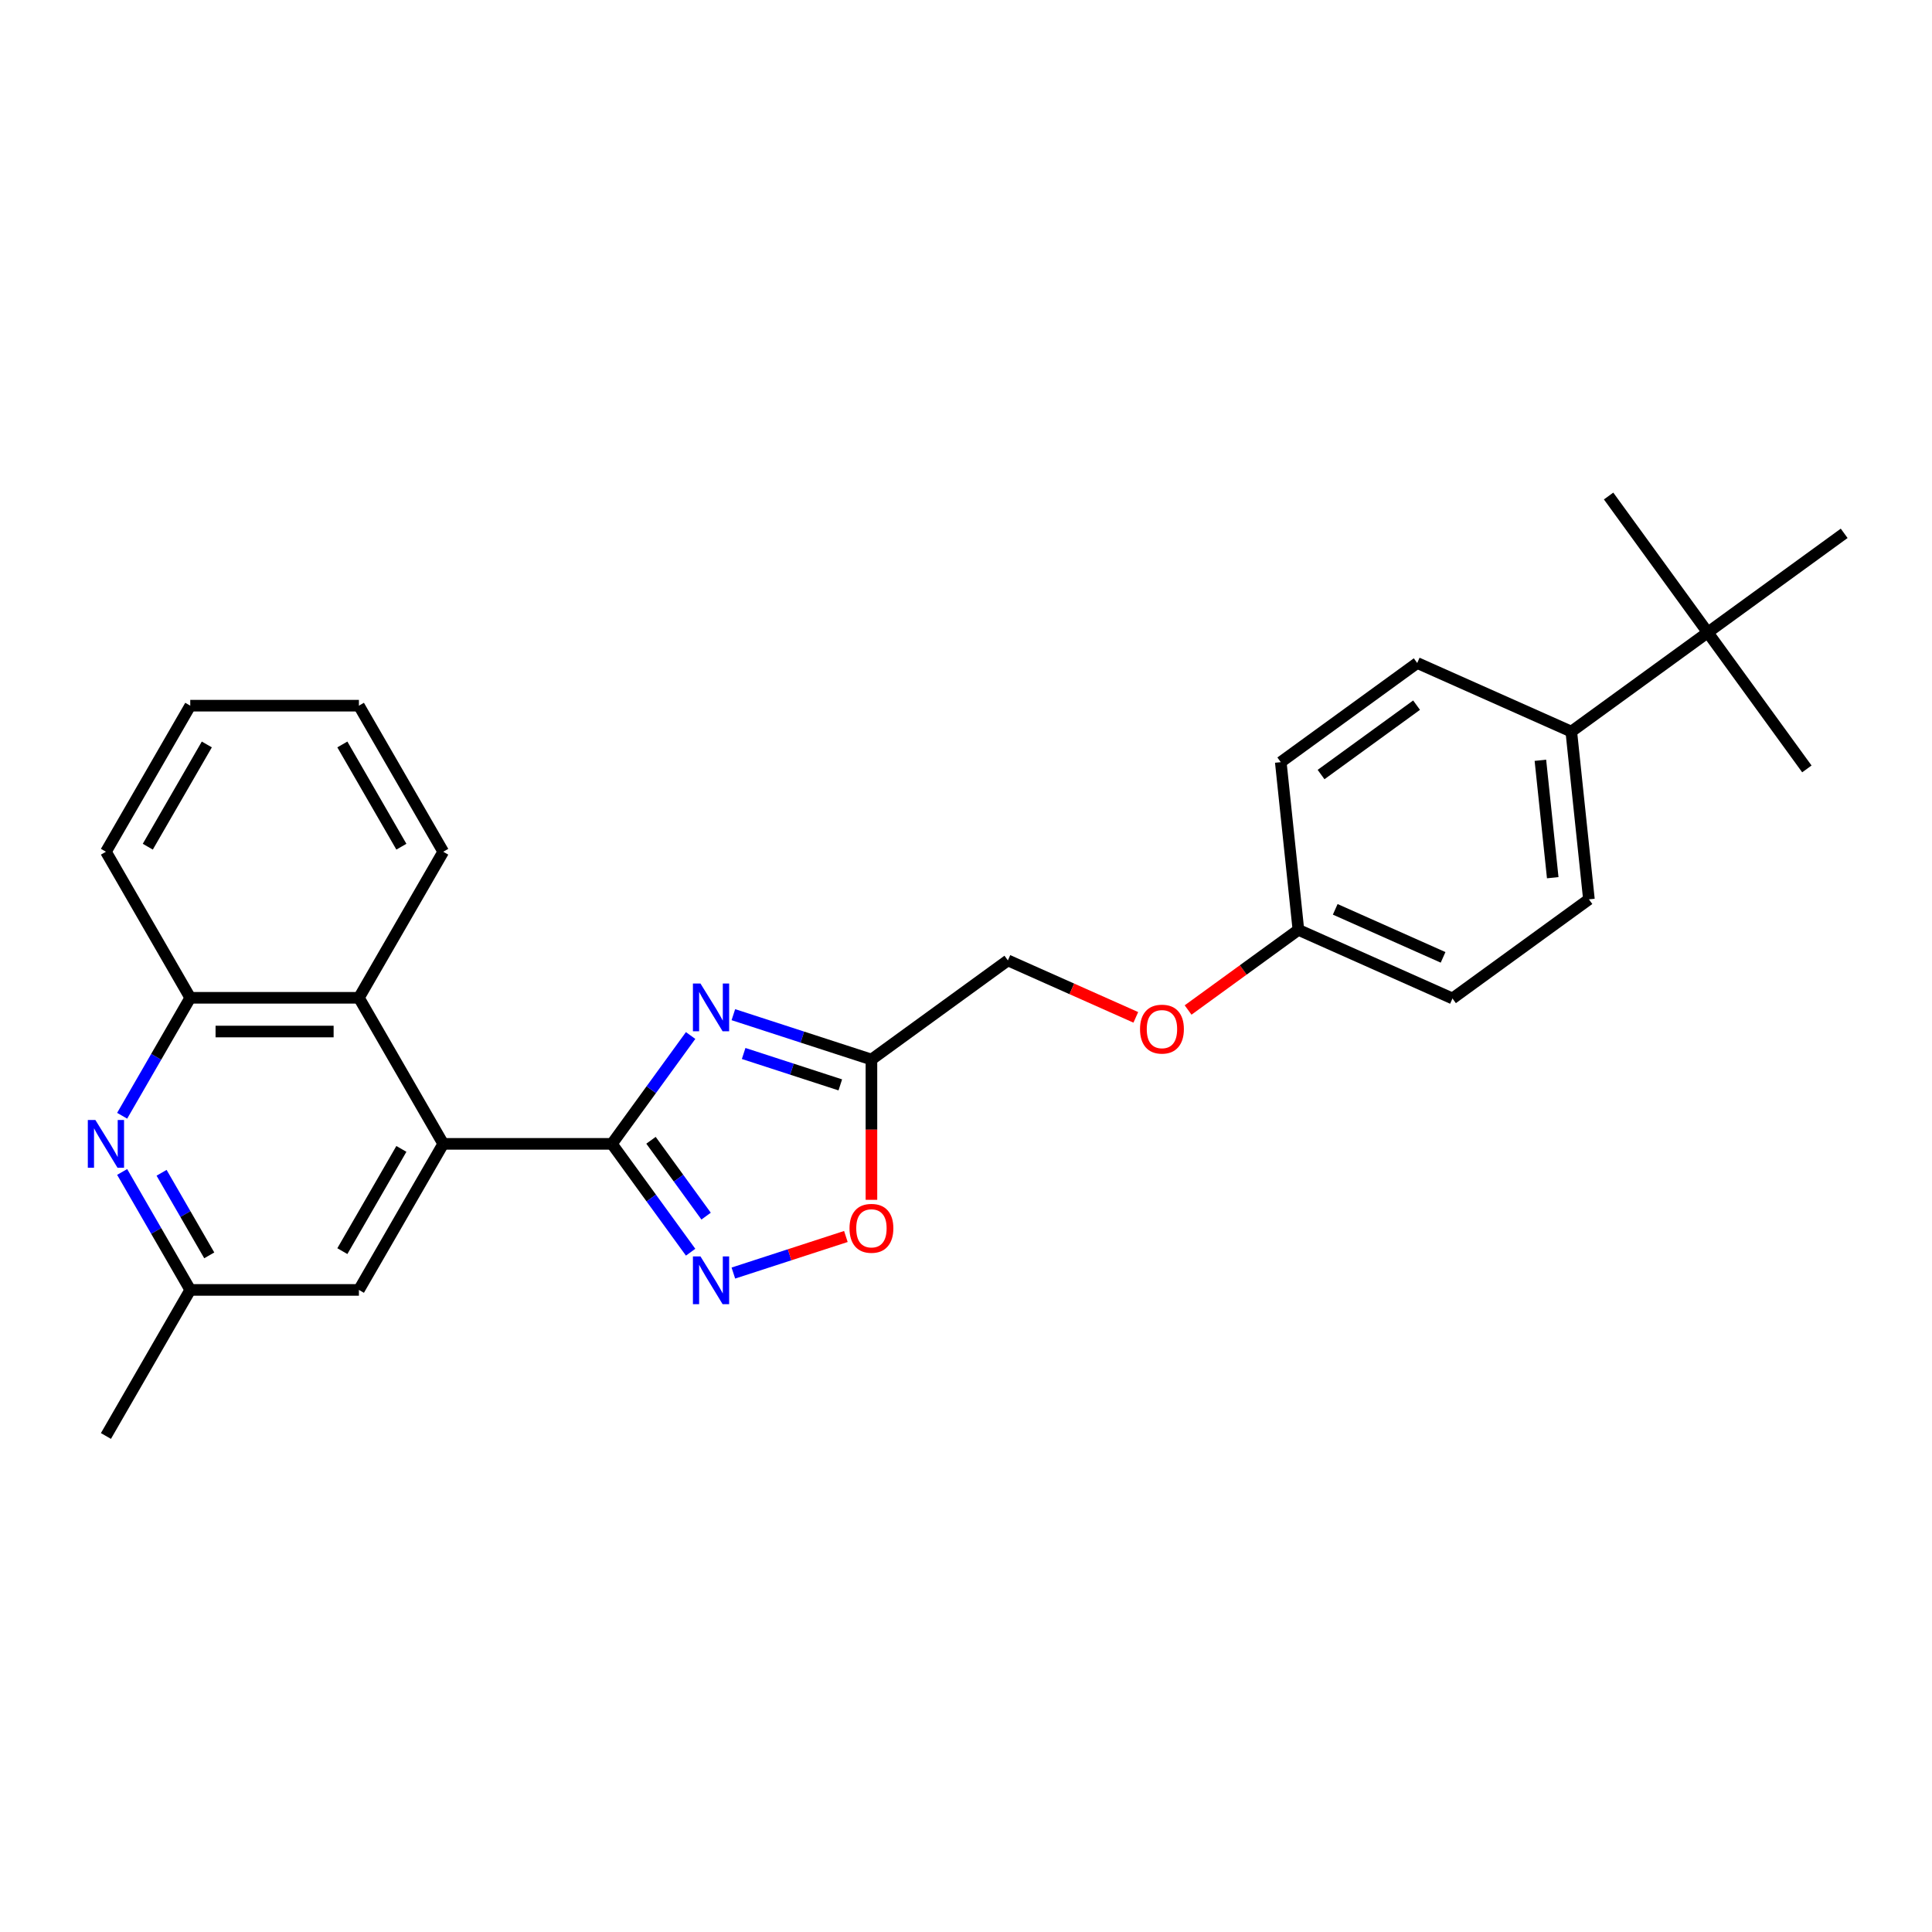 <?xml version='1.0' encoding='iso-8859-1'?>
<svg version='1.1' baseProfile='full'
              xmlns='http://www.w3.org/2000/svg'
                      xmlns:rdkit='http://www.rdkit.org/xml'
                      xmlns:xlink='http://www.w3.org/1999/xlink'
                  xml:space='preserve'
width='1000px' height='1000px' viewBox='0 0 1000 1000'>
<!-- END OF HEADER -->
<rect style='opacity:1.0;fill:#FFFFFF;stroke:none' width='1000' height='1000' x='0' y='0'> </rect>
<path class='bond-0' d='M 316.718,592.06 L 337.091,564.02' style='fill:none;fill-rule:evenodd;stroke:#000000;stroke-width:6px;stroke-linecap:butt;stroke-linejoin:miter;stroke-opacity:1' />
<path class='bond-0' d='M 337.091,564.02 L 357.463,535.98' style='fill:none;fill-rule:evenodd;stroke:#0000FF;stroke-width:6px;stroke-linecap:butt;stroke-linejoin:miter;stroke-opacity:1' />
<path class='bond-1' d='M 316.718,592.06 L 337.091,620.101' style='fill:none;fill-rule:evenodd;stroke:#000000;stroke-width:6px;stroke-linecap:butt;stroke-linejoin:miter;stroke-opacity:1' />
<path class='bond-1' d='M 337.091,620.101 L 357.463,648.141' style='fill:none;fill-rule:evenodd;stroke:#0000FF;stroke-width:6px;stroke-linecap:butt;stroke-linejoin:miter;stroke-opacity:1' />
<path class='bond-1' d='M 336.955,590.21 L 351.215,609.838' style='fill:none;fill-rule:evenodd;stroke:#000000;stroke-width:6px;stroke-linecap:butt;stroke-linejoin:miter;stroke-opacity:1' />
<path class='bond-1' d='M 351.215,609.838 L 365.476,629.467' style='fill:none;fill-rule:evenodd;stroke:#0000FF;stroke-width:6px;stroke-linecap:butt;stroke-linejoin:miter;stroke-opacity:1' />
<path class='bond-2' d='M 316.718,592.06 L 229.422,592.06' style='fill:none;fill-rule:evenodd;stroke:#000000;stroke-width:6px;stroke-linecap:butt;stroke-linejoin:miter;stroke-opacity:1' />
<path class='bond-3' d='M 379.587,525.192 L 415.32,536.802' style='fill:none;fill-rule:evenodd;stroke:#0000FF;stroke-width:6px;stroke-linecap:butt;stroke-linejoin:miter;stroke-opacity:1' />
<path class='bond-3' d='M 415.32,536.802 L 451.053,548.412' style='fill:none;fill-rule:evenodd;stroke:#000000;stroke-width:6px;stroke-linecap:butt;stroke-linejoin:miter;stroke-opacity:1' />
<path class='bond-3' d='M 384.912,545.28 L 409.925,553.407' style='fill:none;fill-rule:evenodd;stroke:#0000FF;stroke-width:6px;stroke-linecap:butt;stroke-linejoin:miter;stroke-opacity:1' />
<path class='bond-3' d='M 409.925,553.407 L 434.938,561.534' style='fill:none;fill-rule:evenodd;stroke:#000000;stroke-width:6px;stroke-linecap:butt;stroke-linejoin:miter;stroke-opacity:1' />
<path class='bond-5' d='M 379.587,658.929 L 408.707,649.468' style='fill:none;fill-rule:evenodd;stroke:#0000FF;stroke-width:6px;stroke-linecap:butt;stroke-linejoin:miter;stroke-opacity:1' />
<path class='bond-5' d='M 408.707,649.468 L 437.826,640.006' style='fill:none;fill-rule:evenodd;stroke:#FF0000;stroke-width:6px;stroke-linecap:butt;stroke-linejoin:miter;stroke-opacity:1' />
<path class='bond-6' d='M 229.422,592.06 L 185.774,516.46' style='fill:none;fill-rule:evenodd;stroke:#000000;stroke-width:6px;stroke-linecap:butt;stroke-linejoin:miter;stroke-opacity:1' />
<path class='bond-8' d='M 229.422,592.06 L 185.774,667.661' style='fill:none;fill-rule:evenodd;stroke:#000000;stroke-width:6px;stroke-linecap:butt;stroke-linejoin:miter;stroke-opacity:1' />
<path class='bond-8' d='M 207.755,594.671 L 177.201,647.591' style='fill:none;fill-rule:evenodd;stroke:#000000;stroke-width:6px;stroke-linecap:butt;stroke-linejoin:miter;stroke-opacity:1' />
<path class='bond-12' d='M 451.053,548.412 L 521.677,497.101' style='fill:none;fill-rule:evenodd;stroke:#000000;stroke-width:6px;stroke-linecap:butt;stroke-linejoin:miter;stroke-opacity:1' />
<path class='bond-27' d='M 451.053,548.412 L 451.053,584.719' style='fill:none;fill-rule:evenodd;stroke:#000000;stroke-width:6px;stroke-linecap:butt;stroke-linejoin:miter;stroke-opacity:1' />
<path class='bond-27' d='M 451.053,584.719 L 451.053,621.025' style='fill:none;fill-rule:evenodd;stroke:#FF0000;stroke-width:6px;stroke-linecap:butt;stroke-linejoin:miter;stroke-opacity:1' />
<path class='bond-4' d='M 63.227,606.604 L 80.853,637.132' style='fill:none;fill-rule:evenodd;stroke:#0000FF;stroke-width:6px;stroke-linecap:butt;stroke-linejoin:miter;stroke-opacity:1' />
<path class='bond-4' d='M 80.853,637.132 L 98.478,667.661' style='fill:none;fill-rule:evenodd;stroke:#000000;stroke-width:6px;stroke-linecap:butt;stroke-linejoin:miter;stroke-opacity:1' />
<path class='bond-4' d='M 83.635,607.033 L 95.973,628.403' style='fill:none;fill-rule:evenodd;stroke:#0000FF;stroke-width:6px;stroke-linecap:butt;stroke-linejoin:miter;stroke-opacity:1' />
<path class='bond-4' d='M 95.973,628.403 L 108.311,649.773' style='fill:none;fill-rule:evenodd;stroke:#000000;stroke-width:6px;stroke-linecap:butt;stroke-linejoin:miter;stroke-opacity:1' />
<path class='bond-28' d='M 63.227,577.517 L 80.853,546.988' style='fill:none;fill-rule:evenodd;stroke:#0000FF;stroke-width:6px;stroke-linecap:butt;stroke-linejoin:miter;stroke-opacity:1' />
<path class='bond-28' d='M 80.853,546.988 L 98.478,516.46' style='fill:none;fill-rule:evenodd;stroke:#000000;stroke-width:6px;stroke-linecap:butt;stroke-linejoin:miter;stroke-opacity:1' />
<path class='bond-7' d='M 185.774,516.46 L 98.478,516.46' style='fill:none;fill-rule:evenodd;stroke:#000000;stroke-width:6px;stroke-linecap:butt;stroke-linejoin:miter;stroke-opacity:1' />
<path class='bond-7' d='M 172.68,533.919 L 111.573,533.919' style='fill:none;fill-rule:evenodd;stroke:#000000;stroke-width:6px;stroke-linecap:butt;stroke-linejoin:miter;stroke-opacity:1' />
<path class='bond-19' d='M 185.774,516.46 L 229.422,440.859' style='fill:none;fill-rule:evenodd;stroke:#000000;stroke-width:6px;stroke-linecap:butt;stroke-linejoin:miter;stroke-opacity:1' />
<path class='bond-20' d='M 98.478,516.46 L 54.83,440.859' style='fill:none;fill-rule:evenodd;stroke:#000000;stroke-width:6px;stroke-linecap:butt;stroke-linejoin:miter;stroke-opacity:1' />
<path class='bond-9' d='M 185.774,667.661 L 98.478,667.661' style='fill:none;fill-rule:evenodd;stroke:#000000;stroke-width:6px;stroke-linecap:butt;stroke-linejoin:miter;stroke-opacity:1' />
<path class='bond-24' d='M 98.478,667.661 L 54.83,743.262' style='fill:none;fill-rule:evenodd;stroke:#000000;stroke-width:6px;stroke-linecap:butt;stroke-linejoin:miter;stroke-opacity:1' />
<path class='bond-10' d='M 883.922,327.362 L 813.298,378.674' style='fill:none;fill-rule:evenodd;stroke:#000000;stroke-width:6px;stroke-linecap:butt;stroke-linejoin:miter;stroke-opacity:1' />
<path class='bond-21' d='M 883.922,327.362 L 935.233,397.986' style='fill:none;fill-rule:evenodd;stroke:#000000;stroke-width:6px;stroke-linecap:butt;stroke-linejoin:miter;stroke-opacity:1' />
<path class='bond-22' d='M 883.922,327.362 L 832.61,256.738' style='fill:none;fill-rule:evenodd;stroke:#000000;stroke-width:6px;stroke-linecap:butt;stroke-linejoin:miter;stroke-opacity:1' />
<path class='bond-23' d='M 883.922,327.362 L 954.545,276.051' style='fill:none;fill-rule:evenodd;stroke:#000000;stroke-width:6px;stroke-linecap:butt;stroke-linejoin:miter;stroke-opacity:1' />
<path class='bond-11' d='M 813.298,378.674 L 822.422,465.491' style='fill:none;fill-rule:evenodd;stroke:#000000;stroke-width:6px;stroke-linecap:butt;stroke-linejoin:miter;stroke-opacity:1' />
<path class='bond-11' d='M 797.303,393.521 L 803.69,454.294' style='fill:none;fill-rule:evenodd;stroke:#000000;stroke-width:6px;stroke-linecap:butt;stroke-linejoin:miter;stroke-opacity:1' />
<path class='bond-30' d='M 813.298,378.674 L 733.549,343.167' style='fill:none;fill-rule:evenodd;stroke:#000000;stroke-width:6px;stroke-linecap:butt;stroke-linejoin:miter;stroke-opacity:1' />
<path class='bond-15' d='M 521.677,497.101 L 554.786,511.842' style='fill:none;fill-rule:evenodd;stroke:#000000;stroke-width:6px;stroke-linecap:butt;stroke-linejoin:miter;stroke-opacity:1' />
<path class='bond-15' d='M 554.786,511.842 L 587.895,526.583' style='fill:none;fill-rule:evenodd;stroke:#FF0000;stroke-width:6px;stroke-linecap:butt;stroke-linejoin:miter;stroke-opacity:1' />
<path class='bond-13' d='M 822.422,465.491 L 751.799,516.803' style='fill:none;fill-rule:evenodd;stroke:#000000;stroke-width:6px;stroke-linecap:butt;stroke-linejoin:miter;stroke-opacity:1' />
<path class='bond-14' d='M 733.549,343.167 L 662.925,394.479' style='fill:none;fill-rule:evenodd;stroke:#000000;stroke-width:6px;stroke-linecap:butt;stroke-linejoin:miter;stroke-opacity:1' />
<path class='bond-14' d='M 733.217,364.989 L 683.781,400.907' style='fill:none;fill-rule:evenodd;stroke:#000000;stroke-width:6px;stroke-linecap:butt;stroke-linejoin:miter;stroke-opacity:1' />
<path class='bond-16' d='M 614.957,522.777 L 643.503,502.037' style='fill:none;fill-rule:evenodd;stroke:#FF0000;stroke-width:6px;stroke-linecap:butt;stroke-linejoin:miter;stroke-opacity:1' />
<path class='bond-16' d='M 643.503,502.037 L 672.05,481.296' style='fill:none;fill-rule:evenodd;stroke:#000000;stroke-width:6px;stroke-linecap:butt;stroke-linejoin:miter;stroke-opacity:1' />
<path class='bond-17' d='M 672.05,481.296 L 662.925,394.479' style='fill:none;fill-rule:evenodd;stroke:#000000;stroke-width:6px;stroke-linecap:butt;stroke-linejoin:miter;stroke-opacity:1' />
<path class='bond-18' d='M 672.05,481.296 L 751.799,516.803' style='fill:none;fill-rule:evenodd;stroke:#000000;stroke-width:6px;stroke-linecap:butt;stroke-linejoin:miter;stroke-opacity:1' />
<path class='bond-18' d='M 691.113,470.673 L 746.937,495.527' style='fill:none;fill-rule:evenodd;stroke:#000000;stroke-width:6px;stroke-linecap:butt;stroke-linejoin:miter;stroke-opacity:1' />
<path class='bond-25' d='M 229.422,440.859 L 185.774,365.259' style='fill:none;fill-rule:evenodd;stroke:#000000;stroke-width:6px;stroke-linecap:butt;stroke-linejoin:miter;stroke-opacity:1' />
<path class='bond-25' d='M 207.755,438.249 L 177.201,385.328' style='fill:none;fill-rule:evenodd;stroke:#000000;stroke-width:6px;stroke-linecap:butt;stroke-linejoin:miter;stroke-opacity:1' />
<path class='bond-29' d='M 54.83,440.859 L 98.478,365.259' style='fill:none;fill-rule:evenodd;stroke:#000000;stroke-width:6px;stroke-linecap:butt;stroke-linejoin:miter;stroke-opacity:1' />
<path class='bond-29' d='M 76.497,438.249 L 107.051,385.328' style='fill:none;fill-rule:evenodd;stroke:#000000;stroke-width:6px;stroke-linecap:butt;stroke-linejoin:miter;stroke-opacity:1' />
<path class='bond-26' d='M 185.774,365.259 L 98.478,365.259' style='fill:none;fill-rule:evenodd;stroke:#000000;stroke-width:6px;stroke-linecap:butt;stroke-linejoin:miter;stroke-opacity:1' />
<path  class='atom-1' d='M 362.565 509.075
L 370.666 522.17
Q 371.469 523.462, 372.761 525.801
Q 374.053 528.141, 374.123 528.28
L 374.123 509.075
L 377.405 509.075
L 377.405 533.798
L 374.018 533.798
L 365.323 519.481
Q 364.311 517.805, 363.228 515.884
Q 362.181 513.964, 361.866 513.37
L 361.866 533.798
L 358.654 533.798
L 358.654 509.075
L 362.565 509.075
' fill='#0000FF'/>
<path  class='atom-2' d='M 362.565 650.323
L 370.666 663.418
Q 371.469 664.71, 372.761 667.049
Q 374.053 669.389, 374.123 669.528
L 374.123 650.323
L 377.405 650.323
L 377.405 675.046
L 374.018 675.046
L 365.323 660.729
Q 364.311 659.053, 363.228 657.132
Q 362.181 655.212, 361.866 654.618
L 361.866 675.046
L 358.654 675.046
L 358.654 650.323
L 362.565 650.323
' fill='#0000FF'/>
<path  class='atom-5' d='M 49.365 579.699
L 57.467 592.794
Q 58.27 594.086, 59.562 596.425
Q 60.854 598.765, 60.923 598.904
L 60.923 579.699
L 64.206 579.699
L 64.206 604.422
L 60.819 604.422
L 52.124 590.105
Q 51.111 588.429, 50.029 586.508
Q 48.981 584.588, 48.667 583.994
L 48.667 604.422
L 45.455 604.422
L 45.455 579.699
L 49.365 579.699
' fill='#0000FF'/>
<path  class='atom-6' d='M 439.704 635.778
Q 439.704 629.842, 442.638 626.525
Q 445.571 623.208, 451.053 623.208
Q 456.535 623.208, 459.468 626.525
Q 462.401 629.842, 462.401 635.778
Q 462.401 641.784, 459.433 645.206
Q 456.465 648.593, 451.053 648.593
Q 445.606 648.593, 442.638 645.206
Q 439.704 641.819, 439.704 635.778
M 451.053 645.8
Q 454.824 645.8, 456.849 643.286
Q 458.91 640.737, 458.91 635.778
Q 458.91 630.925, 456.849 628.48
Q 454.824 626.001, 451.053 626.001
Q 447.282 626.001, 445.222 628.445
Q 443.196 630.89, 443.196 635.778
Q 443.196 640.772, 445.222 643.286
Q 447.282 645.8, 451.053 645.8
' fill='#FF0000'/>
<path  class='atom-16' d='M 590.077 532.677
Q 590.077 526.741, 593.01 523.424
Q 595.944 520.107, 601.426 520.107
Q 606.908 520.107, 609.841 523.424
Q 612.774 526.741, 612.774 532.677
Q 612.774 538.683, 609.806 542.105
Q 606.838 545.493, 601.426 545.493
Q 595.978 545.493, 593.01 542.105
Q 590.077 538.718, 590.077 532.677
M 601.426 542.699
Q 605.197 542.699, 607.222 540.185
Q 609.282 537.636, 609.282 532.677
Q 609.282 527.824, 607.222 525.38
Q 605.197 522.9, 601.426 522.9
Q 597.655 522.9, 595.594 525.345
Q 593.569 527.789, 593.569 532.677
Q 593.569 537.671, 595.594 540.185
Q 597.655 542.699, 601.426 542.699
' fill='#FF0000'/>
</svg>
